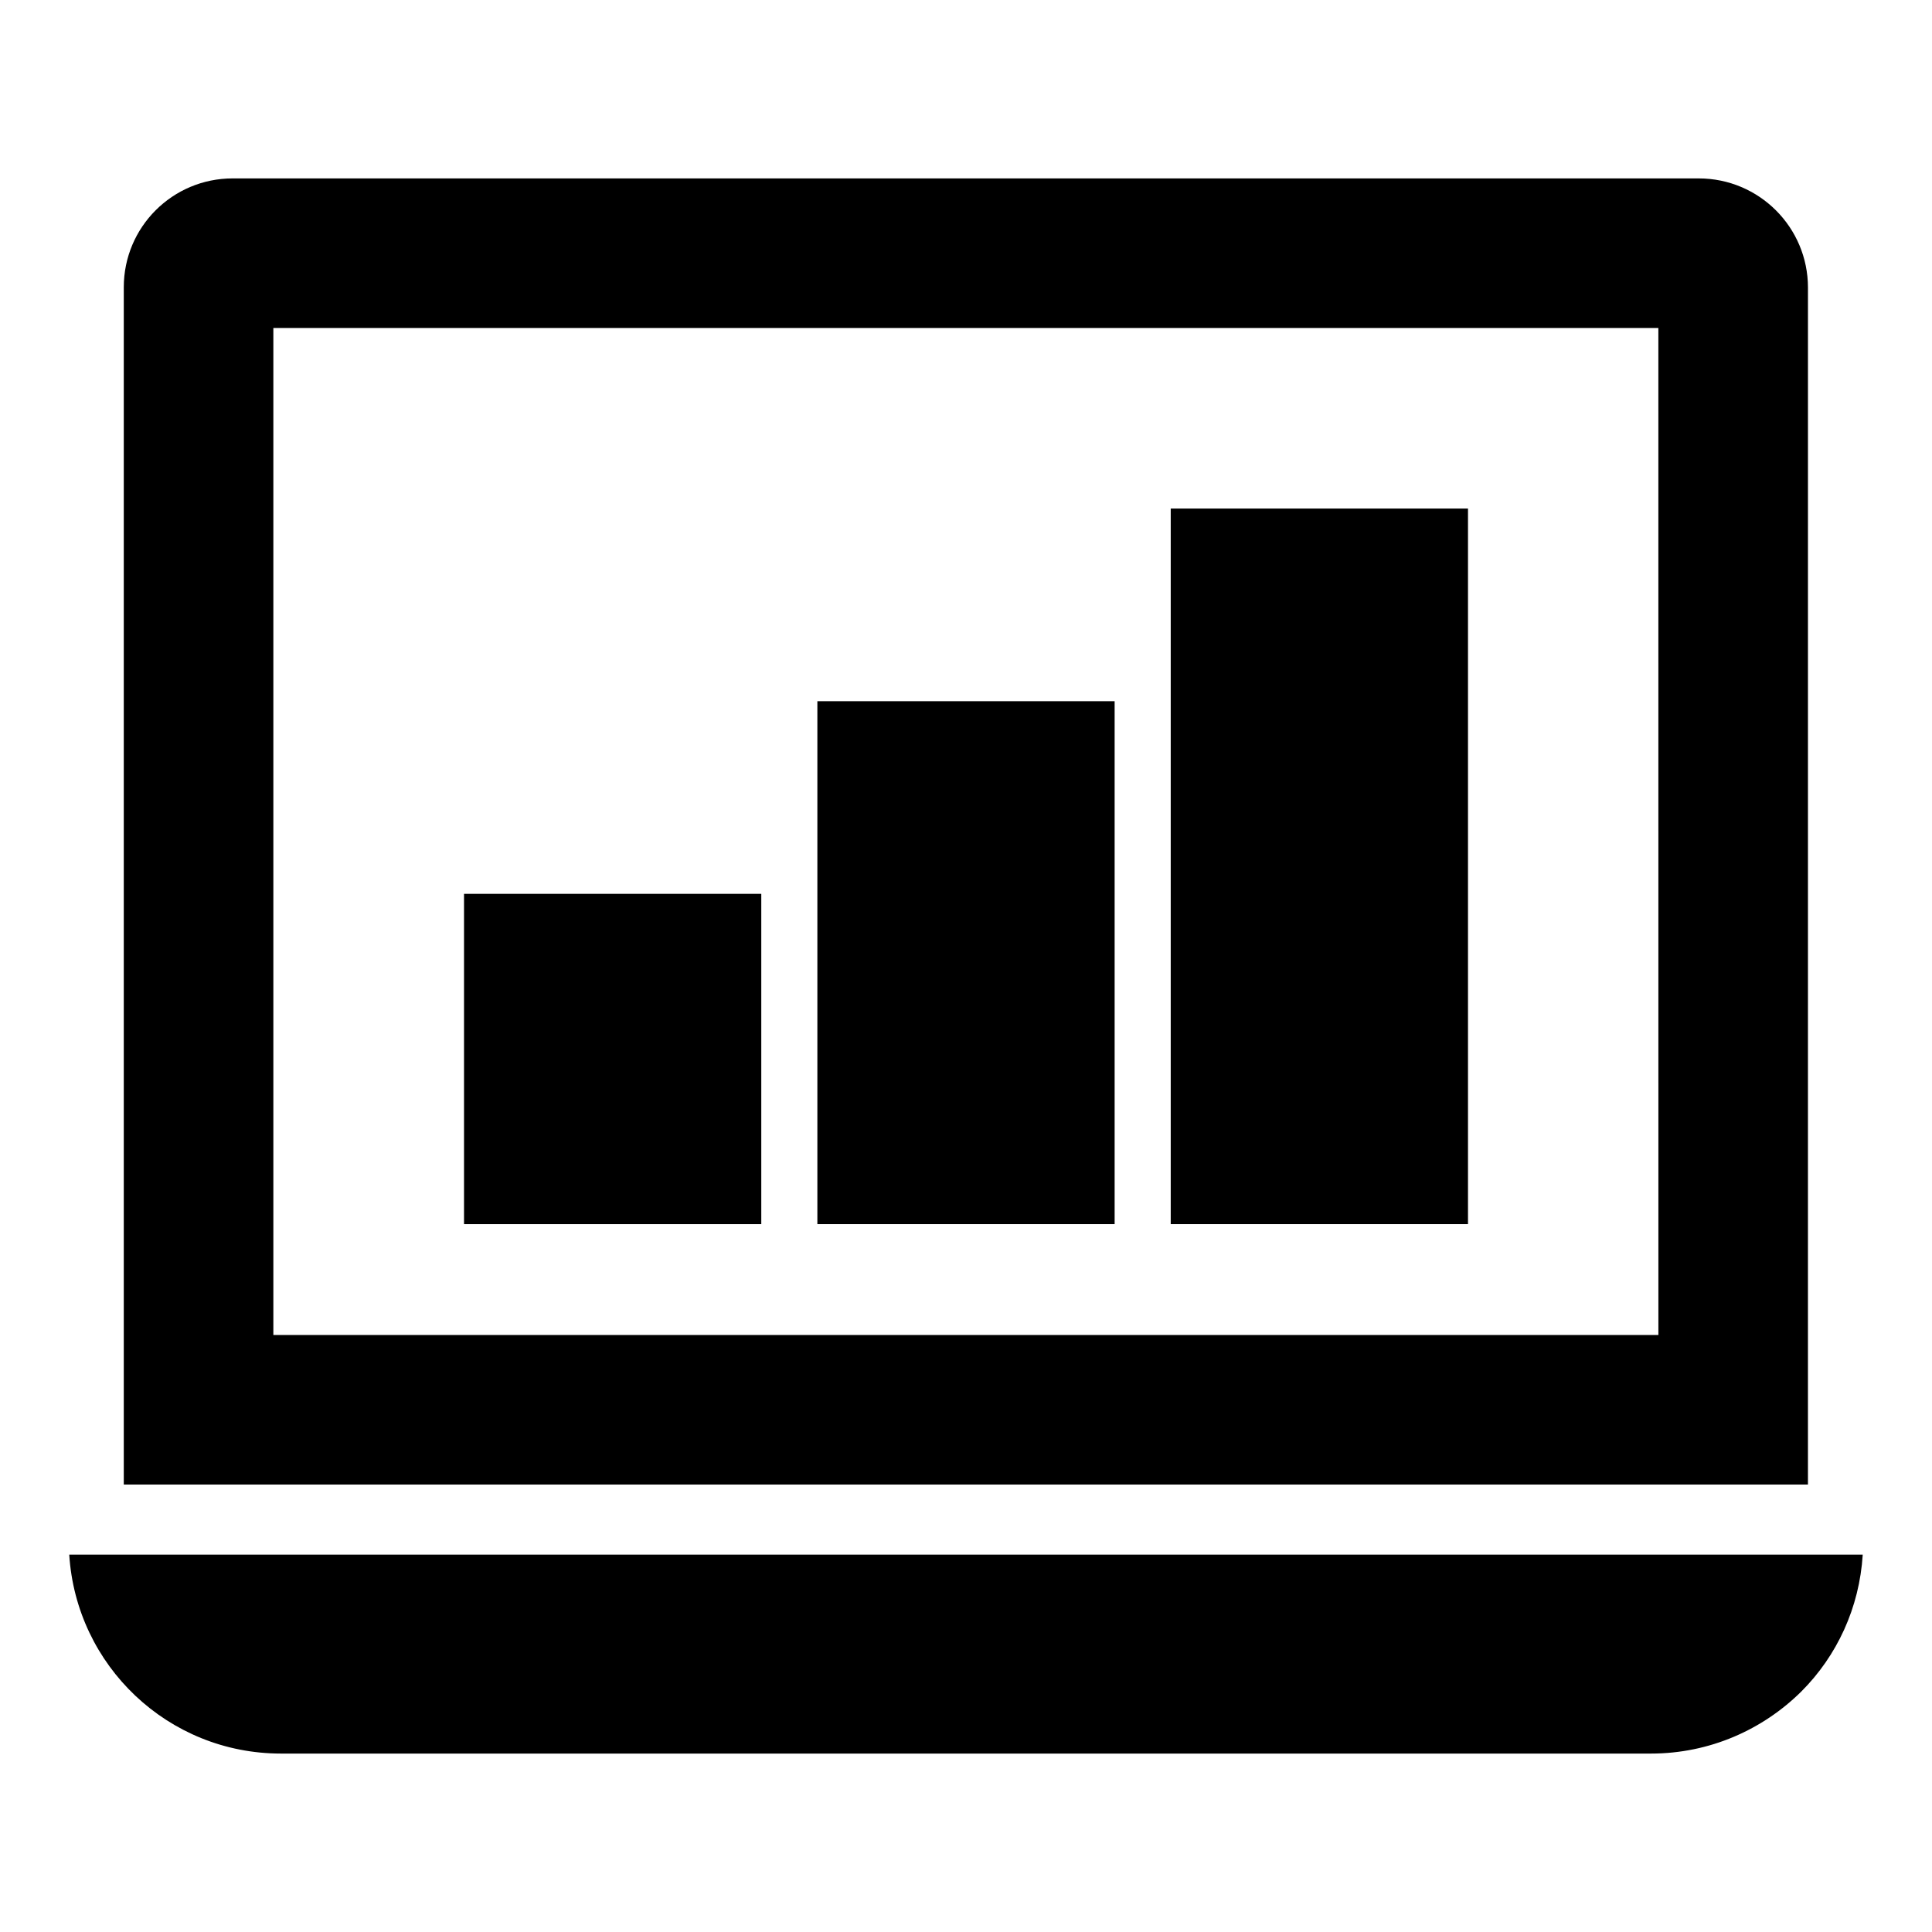 <?xml version="1.0" encoding="UTF-8"?>
<!-- Uploaded to: SVG Repo, www.svgrepo.com, Generator: SVG Repo Mixer Tools -->
<svg fill="#000000" width="800px" height="800px" version="1.1" viewBox="144 144 512 512" xmlns="http://www.w3.org/2000/svg">
 <g>
  <path d="m594.19 191.28h-388.55c-15.926 0-28.836 12.91-28.836 28.836v317.3h446.32l0.004-317.2c0-15.98-12.957-28.934-28.938-28.934zm-10.699 306.5h-367.05v-266.86h367.04z"/>
  <path d="m162.35 555.99c1.844 29.441 26.191 52.723 56.105 52.723h363.08c15.559 0 29.629-6.34 39.836-16.449 9.418-9.418 15.395-22.145 16.273-36.273z"/>
  <path d="m266.97 380.88h78.777v87.531h-78.777zm93.641-51.051h78.777v138.58h-78.777v-138.58zm172.42 138.58h-78.777v-189.64h78.777z"/>
 </g>
</svg>
